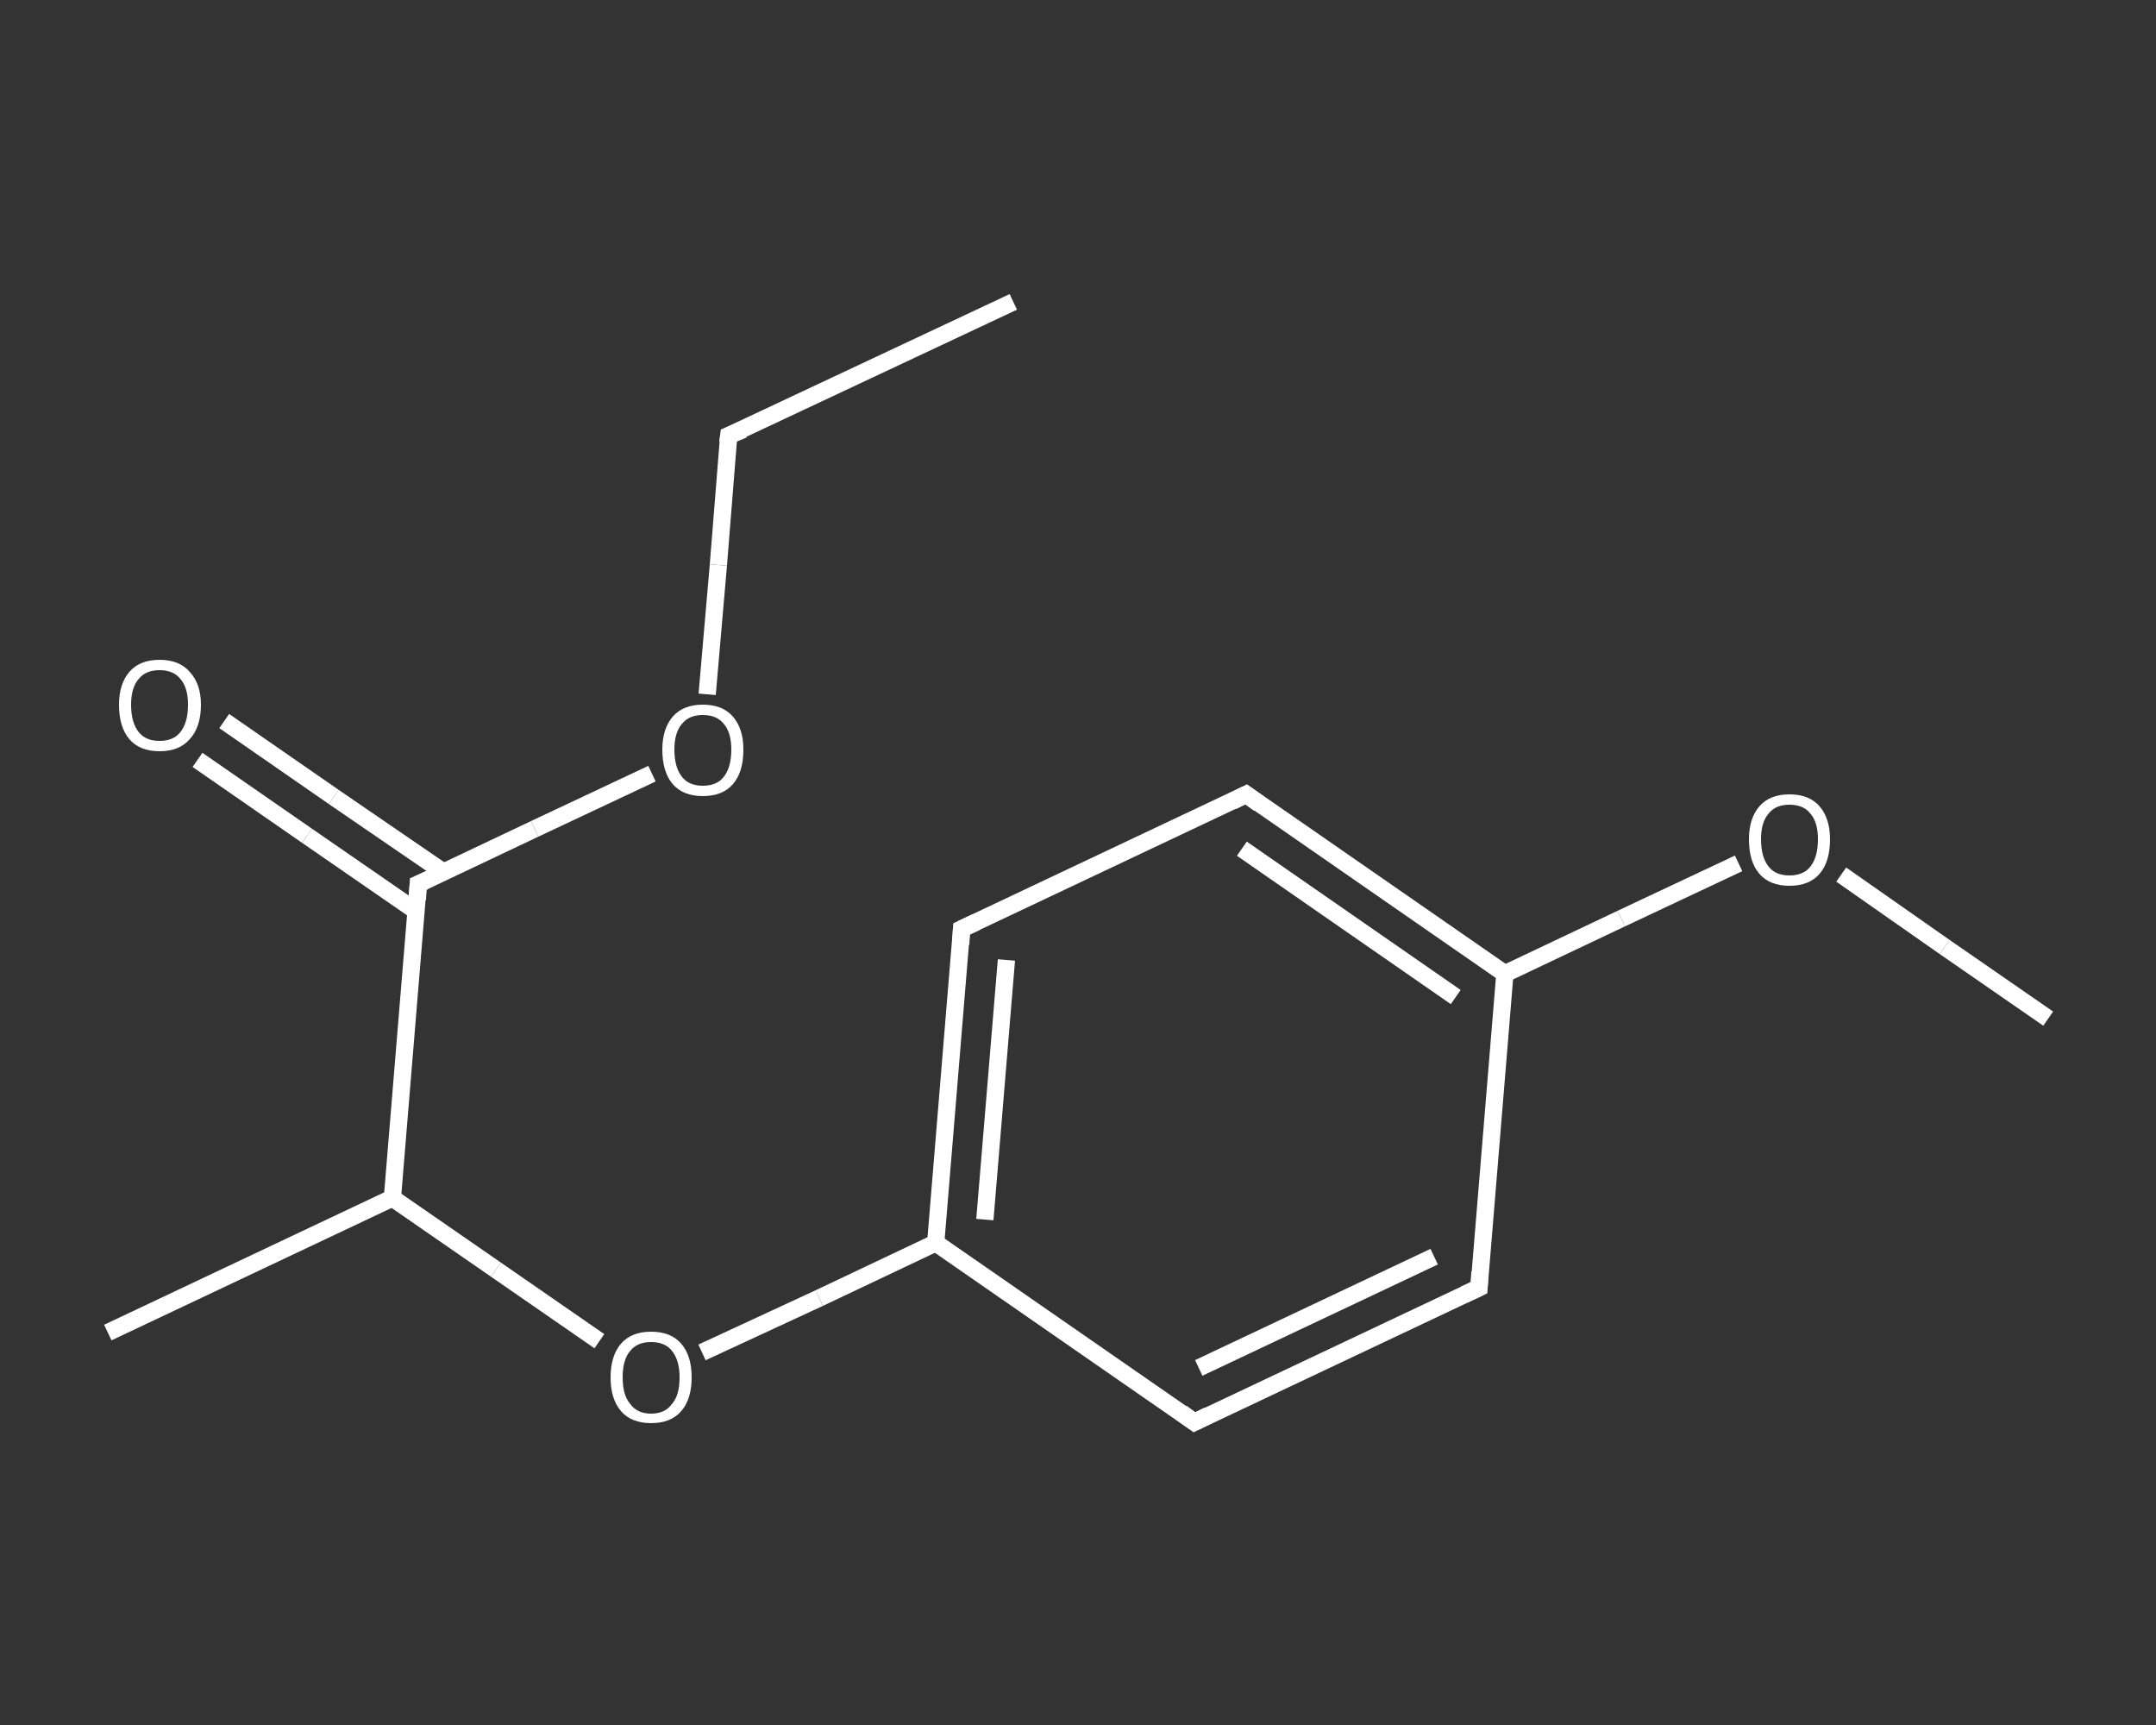 <?xml version='1.0' encoding='iso-8859-1'?>
<svg version='1.1' baseProfile='full'
              xmlns='http://www.w3.org/2000/svg'
                      xmlns:rdkit='http://www.rdkit.org/xml'
                      xmlns:xlink='http://www.w3.org/1999/xlink'
                  xml:space='preserve'
width='250px' height='200px' viewBox='0 0 250 200'>
<rect x="0" y="0" width="250" height="200" fill="#333333" stroke="none"/>
<!-- END OF HEADER -->
<rect style='opacity:1.0;fill:transparent;stroke:none' width='250.0' height='200.0' x='0.0' y='0.0'> </rect>
<path class='bond-0 atom-0 atom-1' d='M 117.5,35.0 L 84.5,50.5' style='fill:none;fill-rule:evenodd;stroke:#FFFFFF;stroke-width:2.0px;stroke-linecap:butt;stroke-linejoin:miter;stroke-opacity:1' />
<path class='bond-1 atom-1 atom-2' d='M 84.5,50.5 L 83.3,65.5' style='fill:none;fill-rule:evenodd;stroke:#FFFFFF;stroke-width:2.0px;stroke-linecap:butt;stroke-linejoin:miter;stroke-opacity:1' />
<path class='bond-1 atom-1 atom-2' d='M 83.3,65.5 L 82.0,80.5' style='fill:none;fill-rule:evenodd;stroke:#FFFFFF;stroke-width:2.0px;stroke-linecap:butt;stroke-linejoin:miter;stroke-opacity:1' />
<path class='bond-2 atom-2 atom-3' d='M 75.6,89.7 L 62.0,96.1' style='fill:none;fill-rule:evenodd;stroke:#FFFFFF;stroke-width:2.0px;stroke-linecap:butt;stroke-linejoin:miter;stroke-opacity:1' />
<path class='bond-2 atom-2 atom-3' d='M 62.0,96.1 L 48.5,102.5' style='fill:none;fill-rule:evenodd;stroke:#FFFFFF;stroke-width:2.0px;stroke-linecap:butt;stroke-linejoin:miter;stroke-opacity:1' />
<path class='bond-3 atom-3 atom-4' d='M 51.4,101.1 L 38.7,92.4' style='fill:none;fill-rule:evenodd;stroke:#FFFFFF;stroke-width:2.0px;stroke-linecap:butt;stroke-linejoin:miter;stroke-opacity:1' />
<path class='bond-3 atom-3 atom-4' d='M 38.7,92.4 L 26.0,83.6' style='fill:none;fill-rule:evenodd;stroke:#FFFFFF;stroke-width:2.0px;stroke-linecap:butt;stroke-linejoin:miter;stroke-opacity:1' />
<path class='bond-3 atom-3 atom-4' d='M 48.2,105.6 L 35.6,96.9' style='fill:none;fill-rule:evenodd;stroke:#FFFFFF;stroke-width:2.0px;stroke-linecap:butt;stroke-linejoin:miter;stroke-opacity:1' />
<path class='bond-3 atom-3 atom-4' d='M 35.6,96.9 L 22.9,88.1' style='fill:none;fill-rule:evenodd;stroke:#FFFFFF;stroke-width:2.0px;stroke-linecap:butt;stroke-linejoin:miter;stroke-opacity:1' />
<path class='bond-4 atom-3 atom-5' d='M 48.5,102.5 L 45.5,138.9' style='fill:none;fill-rule:evenodd;stroke:#FFFFFF;stroke-width:2.0px;stroke-linecap:butt;stroke-linejoin:miter;stroke-opacity:1' />
<path class='bond-5 atom-5 atom-6' d='M 45.5,138.9 L 12.5,154.5' style='fill:none;fill-rule:evenodd;stroke:#FFFFFF;stroke-width:2.0px;stroke-linecap:butt;stroke-linejoin:miter;stroke-opacity:1' />
<path class='bond-6 atom-5 atom-7' d='M 45.5,138.9 L 57.5,147.2' style='fill:none;fill-rule:evenodd;stroke:#FFFFFF;stroke-width:2.0px;stroke-linecap:butt;stroke-linejoin:miter;stroke-opacity:1' />
<path class='bond-6 atom-5 atom-7' d='M 57.5,147.2 L 69.5,155.5' style='fill:none;fill-rule:evenodd;stroke:#FFFFFF;stroke-width:2.0px;stroke-linecap:butt;stroke-linejoin:miter;stroke-opacity:1' />
<path class='bond-7 atom-7 atom-8' d='M 81.4,156.8 L 95.0,150.5' style='fill:none;fill-rule:evenodd;stroke:#FFFFFF;stroke-width:2.0px;stroke-linecap:butt;stroke-linejoin:miter;stroke-opacity:1' />
<path class='bond-7 atom-7 atom-8' d='M 95.0,150.5 L 108.5,144.1' style='fill:none;fill-rule:evenodd;stroke:#FFFFFF;stroke-width:2.0px;stroke-linecap:butt;stroke-linejoin:miter;stroke-opacity:1' />
<path class='bond-8 atom-8 atom-9' d='M 108.5,144.1 L 111.5,107.7' style='fill:none;fill-rule:evenodd;stroke:#FFFFFF;stroke-width:2.0px;stroke-linecap:butt;stroke-linejoin:miter;stroke-opacity:1' />
<path class='bond-8 atom-8 atom-9' d='M 114.2,141.4 L 116.7,111.3' style='fill:none;fill-rule:evenodd;stroke:#FFFFFF;stroke-width:2.0px;stroke-linecap:butt;stroke-linejoin:miter;stroke-opacity:1' />
<path class='bond-9 atom-9 atom-10' d='M 111.5,107.7 L 144.5,92.1' style='fill:none;fill-rule:evenodd;stroke:#FFFFFF;stroke-width:2.0px;stroke-linecap:butt;stroke-linejoin:miter;stroke-opacity:1' />
<path class='bond-10 atom-10 atom-11' d='M 144.5,92.1 L 174.5,112.9' style='fill:none;fill-rule:evenodd;stroke:#FFFFFF;stroke-width:2.0px;stroke-linecap:butt;stroke-linejoin:miter;stroke-opacity:1' />
<path class='bond-10 atom-10 atom-11' d='M 144.0,98.4 L 168.8,115.6' style='fill:none;fill-rule:evenodd;stroke:#FFFFFF;stroke-width:2.0px;stroke-linecap:butt;stroke-linejoin:miter;stroke-opacity:1' />
<path class='bond-11 atom-11 atom-12' d='M 174.5,112.9 L 188.0,106.5' style='fill:none;fill-rule:evenodd;stroke:#FFFFFF;stroke-width:2.0px;stroke-linecap:butt;stroke-linejoin:miter;stroke-opacity:1' />
<path class='bond-11 atom-11 atom-12' d='M 188.0,106.5 L 201.6,100.1' style='fill:none;fill-rule:evenodd;stroke:#FFFFFF;stroke-width:2.0px;stroke-linecap:butt;stroke-linejoin:miter;stroke-opacity:1' />
<path class='bond-12 atom-12 atom-13' d='M 213.5,101.4 L 225.5,109.8' style='fill:none;fill-rule:evenodd;stroke:#FFFFFF;stroke-width:2.0px;stroke-linecap:butt;stroke-linejoin:miter;stroke-opacity:1' />
<path class='bond-12 atom-12 atom-13' d='M 225.5,109.8 L 237.5,118.1' style='fill:none;fill-rule:evenodd;stroke:#FFFFFF;stroke-width:2.0px;stroke-linecap:butt;stroke-linejoin:miter;stroke-opacity:1' />
<path class='bond-13 atom-11 atom-14' d='M 174.5,112.9 L 171.5,149.3' style='fill:none;fill-rule:evenodd;stroke:#FFFFFF;stroke-width:2.0px;stroke-linecap:butt;stroke-linejoin:miter;stroke-opacity:1' />
<path class='bond-14 atom-14 atom-15' d='M 171.5,149.3 L 138.5,164.9' style='fill:none;fill-rule:evenodd;stroke:#FFFFFF;stroke-width:2.0px;stroke-linecap:butt;stroke-linejoin:miter;stroke-opacity:1' />
<path class='bond-14 atom-14 atom-15' d='M 166.3,145.7 L 139.0,158.6' style='fill:none;fill-rule:evenodd;stroke:#FFFFFF;stroke-width:2.0px;stroke-linecap:butt;stroke-linejoin:miter;stroke-opacity:1' />
<path class='bond-15 atom-15 atom-8' d='M 138.5,164.9 L 108.5,144.1' style='fill:none;fill-rule:evenodd;stroke:#FFFFFF;stroke-width:2.0px;stroke-linecap:butt;stroke-linejoin:miter;stroke-opacity:1' />
<path d='M 86.2,49.8 L 84.5,50.5 L 84.4,51.3' style='fill:none;stroke:#FFFFFF;stroke-width:2.0px;stroke-linecap:butt;stroke-linejoin:miter;stroke-opacity:1;' />
<path d='M 49.2,102.2 L 48.5,102.5 L 48.4,104.3' style='fill:none;stroke:#FFFFFF;stroke-width:2.0px;stroke-linecap:butt;stroke-linejoin:miter;stroke-opacity:1;' />
<path d='M 111.4,109.5 L 111.5,107.7 L 113.2,106.9' style='fill:none;stroke:#FFFFFF;stroke-width:2.0px;stroke-linecap:butt;stroke-linejoin:miter;stroke-opacity:1;' />
<path d='M 142.9,92.9 L 144.5,92.1 L 146.0,93.2' style='fill:none;stroke:#FFFFFF;stroke-width:2.0px;stroke-linecap:butt;stroke-linejoin:miter;stroke-opacity:1;' />
<path d='M 171.6,147.5 L 171.5,149.3 L 169.8,150.1' style='fill:none;stroke:#FFFFFF;stroke-width:2.0px;stroke-linecap:butt;stroke-linejoin:miter;stroke-opacity:1;' />
<path d='M 140.1,164.1 L 138.5,164.9 L 137.0,163.8' style='fill:none;stroke:#FFFFFF;stroke-width:2.0px;stroke-linecap:butt;stroke-linejoin:miter;stroke-opacity:1;' />
<path class='atom-2' d='M 76.8 86.9
Q 76.8 84.5, 78.0 83.1
Q 79.2 81.7, 81.5 81.7
Q 83.8 81.7, 85.0 83.1
Q 86.2 84.5, 86.2 86.9
Q 86.2 89.5, 85.0 90.9
Q 83.8 92.3, 81.5 92.3
Q 79.2 92.3, 78.0 90.9
Q 76.8 89.5, 76.8 86.9
M 81.5 91.1
Q 83.1 91.1, 83.9 90.1
Q 84.8 89.0, 84.8 86.9
Q 84.8 84.9, 83.9 83.9
Q 83.1 82.9, 81.5 82.9
Q 79.9 82.9, 79.1 83.9
Q 78.2 84.9, 78.2 86.9
Q 78.2 89.0, 79.1 90.1
Q 79.9 91.1, 81.5 91.1
' fill='#FFFFFF'/>
<path class='atom-4' d='M 13.8 81.7
Q 13.8 79.3, 15.0 77.9
Q 16.2 76.5, 18.5 76.5
Q 20.8 76.5, 22.0 77.9
Q 23.3 79.3, 23.3 81.7
Q 23.3 84.3, 22.0 85.7
Q 20.8 87.1, 18.5 87.1
Q 16.2 87.1, 15.0 85.7
Q 13.8 84.3, 13.8 81.7
M 18.5 85.9
Q 20.1 85.9, 20.9 84.9
Q 21.8 83.8, 21.8 81.7
Q 21.8 79.7, 20.9 78.7
Q 20.1 77.7, 18.5 77.7
Q 16.9 77.7, 16.1 78.7
Q 15.2 79.7, 15.2 81.7
Q 15.2 83.8, 16.1 84.9
Q 16.9 85.9, 18.5 85.9
' fill='#FFFFFF'/>
<path class='atom-7' d='M 70.8 159.7
Q 70.8 157.2, 72.0 155.8
Q 73.2 154.4, 75.5 154.4
Q 77.8 154.4, 79.0 155.8
Q 80.2 157.2, 80.2 159.7
Q 80.2 162.2, 79.0 163.6
Q 77.8 165.0, 75.5 165.0
Q 73.2 165.0, 72.0 163.6
Q 70.8 162.2, 70.8 159.7
M 75.5 163.9
Q 77.1 163.9, 77.9 162.8
Q 78.8 161.8, 78.8 159.7
Q 78.8 157.7, 77.9 156.6
Q 77.1 155.6, 75.5 155.6
Q 73.9 155.6, 73.1 156.6
Q 72.2 157.6, 72.2 159.7
Q 72.2 161.8, 73.1 162.8
Q 73.9 163.9, 75.5 163.9
' fill='#FFFFFF'/>
<path class='atom-12' d='M 202.8 97.3
Q 202.8 94.9, 204.0 93.5
Q 205.2 92.1, 207.5 92.1
Q 209.8 92.1, 211.0 93.5
Q 212.2 94.9, 212.2 97.3
Q 212.2 99.9, 211.0 101.3
Q 209.8 102.7, 207.5 102.7
Q 205.2 102.7, 204.0 101.3
Q 202.8 99.9, 202.8 97.3
M 207.5 101.5
Q 209.1 101.5, 209.9 100.5
Q 210.8 99.4, 210.8 97.3
Q 210.8 95.3, 209.9 94.3
Q 209.1 93.3, 207.5 93.3
Q 205.9 93.3, 205.1 94.3
Q 204.2 95.3, 204.2 97.3
Q 204.2 99.4, 205.1 100.5
Q 205.9 101.5, 207.5 101.5
' fill='#FFFFFF'/>
</svg>
